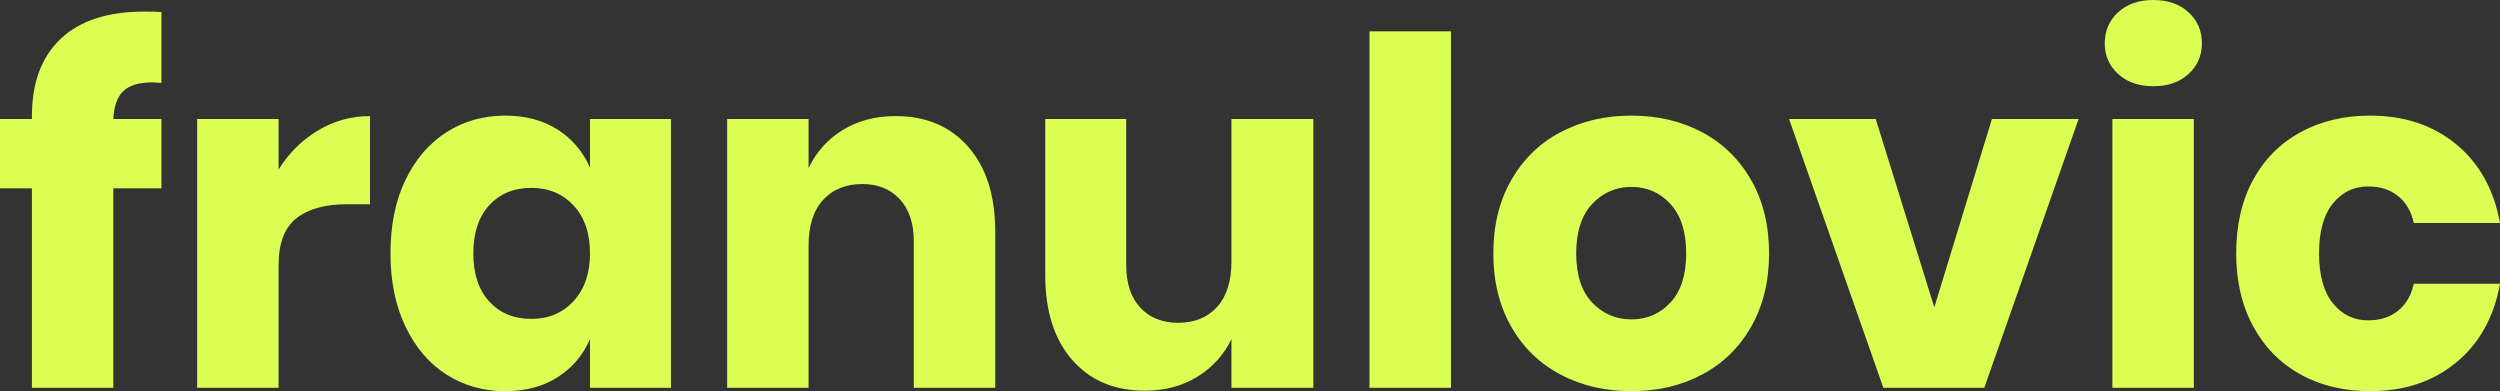 <svg width="147" height="23" viewBox="0 0 147 23" fill="none" xmlns="http://www.w3.org/2000/svg">
<rect x="0" y="0" width="147" height="23" fill="#333333" stroke="none"/>
<path fill-rule="evenodd" clip-rule="evenodd" d="M128.997 6.997V22.803H124.208V6.997H128.997ZM124.544 0.724C125.067 0.242 125.758 0 126.616 0C127.475 0 128.166 0.242 128.688 0.724C129.211 1.205 129.472 1.813 129.472 2.549C129.472 3.269 129.211 3.867 128.688 4.348C128.166 4.83 127.475 5.07 126.616 5.07C125.758 5.07 125.067 4.83 124.544 4.348C124.022 3.867 123.76 3.269 123.76 2.549C123.76 1.813 124.022 1.205 124.544 0.724ZM7.252 5.355C7.607 5.015 8.176 4.844 8.96 4.844L9.492 4.873V0.709C9.268 0.691 8.932 0.681 8.484 0.681C6.337 0.681 4.699 1.214 3.57 2.281C2.44 3.348 1.876 4.863 1.876 6.826V6.997H0V11.075H1.876V22.803H6.664V11.075H9.492V6.997H6.664C6.701 6.241 6.897 5.694 7.252 5.355ZM21.756 6.826C20.654 6.826 19.633 7.111 18.69 7.676C17.747 8.243 16.977 9.008 16.38 9.971V6.997H11.592V22.803H16.38V15.608C16.38 14.305 16.73 13.38 17.43 12.832C18.13 12.285 19.115 12.01 20.384 12.01H21.756V6.826ZM28.77 12.067C28.144 12.746 27.832 13.691 27.832 14.899C27.832 16.109 28.144 17.052 28.77 17.731C29.395 18.412 30.221 18.751 31.248 18.751C32.256 18.751 33.082 18.402 33.726 17.704C34.37 17.005 34.692 16.07 34.692 14.899C34.692 13.71 34.37 12.771 33.726 12.082C33.082 11.392 32.256 11.047 31.248 11.047C30.221 11.047 29.395 11.386 28.77 12.067ZM32.788 7.619C33.646 8.168 34.281 8.914 34.692 9.857V6.997H39.452V22.803H34.692V19.941C34.281 20.886 33.646 21.632 32.788 22.179C31.929 22.726 30.902 23 29.708 23C28.42 23 27.267 22.675 26.25 22.022C25.232 21.372 24.43 20.433 23.842 19.205C23.254 17.977 22.96 16.542 22.96 14.899C22.96 13.238 23.254 11.799 23.842 10.579C24.43 9.361 25.232 8.426 26.25 7.776C27.267 7.125 28.42 6.798 29.708 6.798C30.902 6.798 31.929 7.072 32.788 7.619ZM58.52 13.624C58.52 11.51 57.993 9.849 56.938 8.64C55.884 7.432 54.46 6.826 52.668 6.826C51.474 6.826 50.433 7.101 49.546 7.648C48.659 8.197 47.992 8.943 47.544 9.886V6.997H42.756V22.803H47.544V14.417C47.544 13.267 47.829 12.378 48.398 11.756C48.968 11.132 49.737 10.821 50.708 10.821C51.623 10.821 52.355 11.118 52.906 11.713C53.457 12.307 53.732 13.134 53.732 14.191V22.803H58.52V13.624ZM77.225 6.998V22.803H72.409V19.941C71.961 20.868 71.293 21.604 70.407 22.151C69.52 22.7 68.489 22.972 67.313 22.972C65.521 22.972 64.097 22.368 63.043 21.159C61.988 19.951 61.461 18.291 61.461 16.174V6.998H66.221V15.581C66.221 16.656 66.496 17.492 67.047 18.087C67.597 18.681 68.339 18.98 69.273 18.98C70.243 18.98 71.009 18.667 71.569 18.044C72.129 17.42 72.409 16.534 72.409 15.381V6.998H77.225ZM85.316 22.803V1.842H80.528V22.803H85.316ZM93.618 11.996C92.993 12.667 92.68 13.635 92.68 14.899C92.68 16.166 92.993 17.127 93.618 17.788C94.244 18.45 95.014 18.78 95.928 18.78C96.843 18.78 97.609 18.45 98.224 17.788C98.84 17.127 99.148 16.166 99.148 14.899C99.148 13.635 98.84 12.667 98.224 11.996C97.609 11.325 96.843 10.99 95.928 10.99C95.014 10.99 94.244 11.325 93.618 11.996ZM100.087 7.776C101.309 8.426 102.271 9.368 102.971 10.593C103.671 11.821 104.021 13.257 104.021 14.899C104.021 16.542 103.671 17.977 102.971 19.205C102.271 20.433 101.309 21.372 100.087 22.022C98.864 22.675 97.478 23 95.928 23C94.379 23 92.988 22.675 91.756 22.022C90.524 21.372 89.558 20.433 88.859 19.205C88.158 17.977 87.808 16.542 87.808 14.899C87.808 13.257 88.158 11.821 88.859 10.593C89.558 9.368 90.524 8.426 91.756 7.776C92.988 7.125 94.379 6.798 95.928 6.798C97.478 6.798 98.864 7.125 100.087 7.776ZM117.125 6.997L113.737 18.072L110.293 6.997H105.197L110.741 22.803H116.677L122.221 6.997H117.125ZM147 13.114C146.646 11.152 145.786 9.607 144.424 8.483C143.061 7.361 141.373 6.798 139.356 6.798C137.825 6.798 136.462 7.125 135.268 7.776C134.073 8.426 133.144 9.361 132.482 10.579C131.819 11.799 131.488 13.238 131.488 14.899C131.488 16.542 131.824 17.977 132.496 19.205C133.168 20.433 134.096 21.372 135.282 22.022C136.467 22.675 137.825 23 139.356 23C141.373 23 143.061 22.439 144.424 21.315C145.786 20.193 146.646 18.648 147 16.684H141.932C141.783 17.363 141.475 17.893 141.007 18.27C140.541 18.648 139.954 18.837 139.244 18.837C138.404 18.837 137.713 18.501 137.172 17.83C136.63 17.162 136.36 16.184 136.36 14.899C136.36 13.616 136.63 12.639 137.172 11.968C137.713 11.299 138.404 10.963 139.244 10.963C139.954 10.963 140.541 11.152 141.007 11.528C141.475 11.907 141.783 12.435 141.932 13.114H147Z" fill="#DBFE52"/>
</svg>
